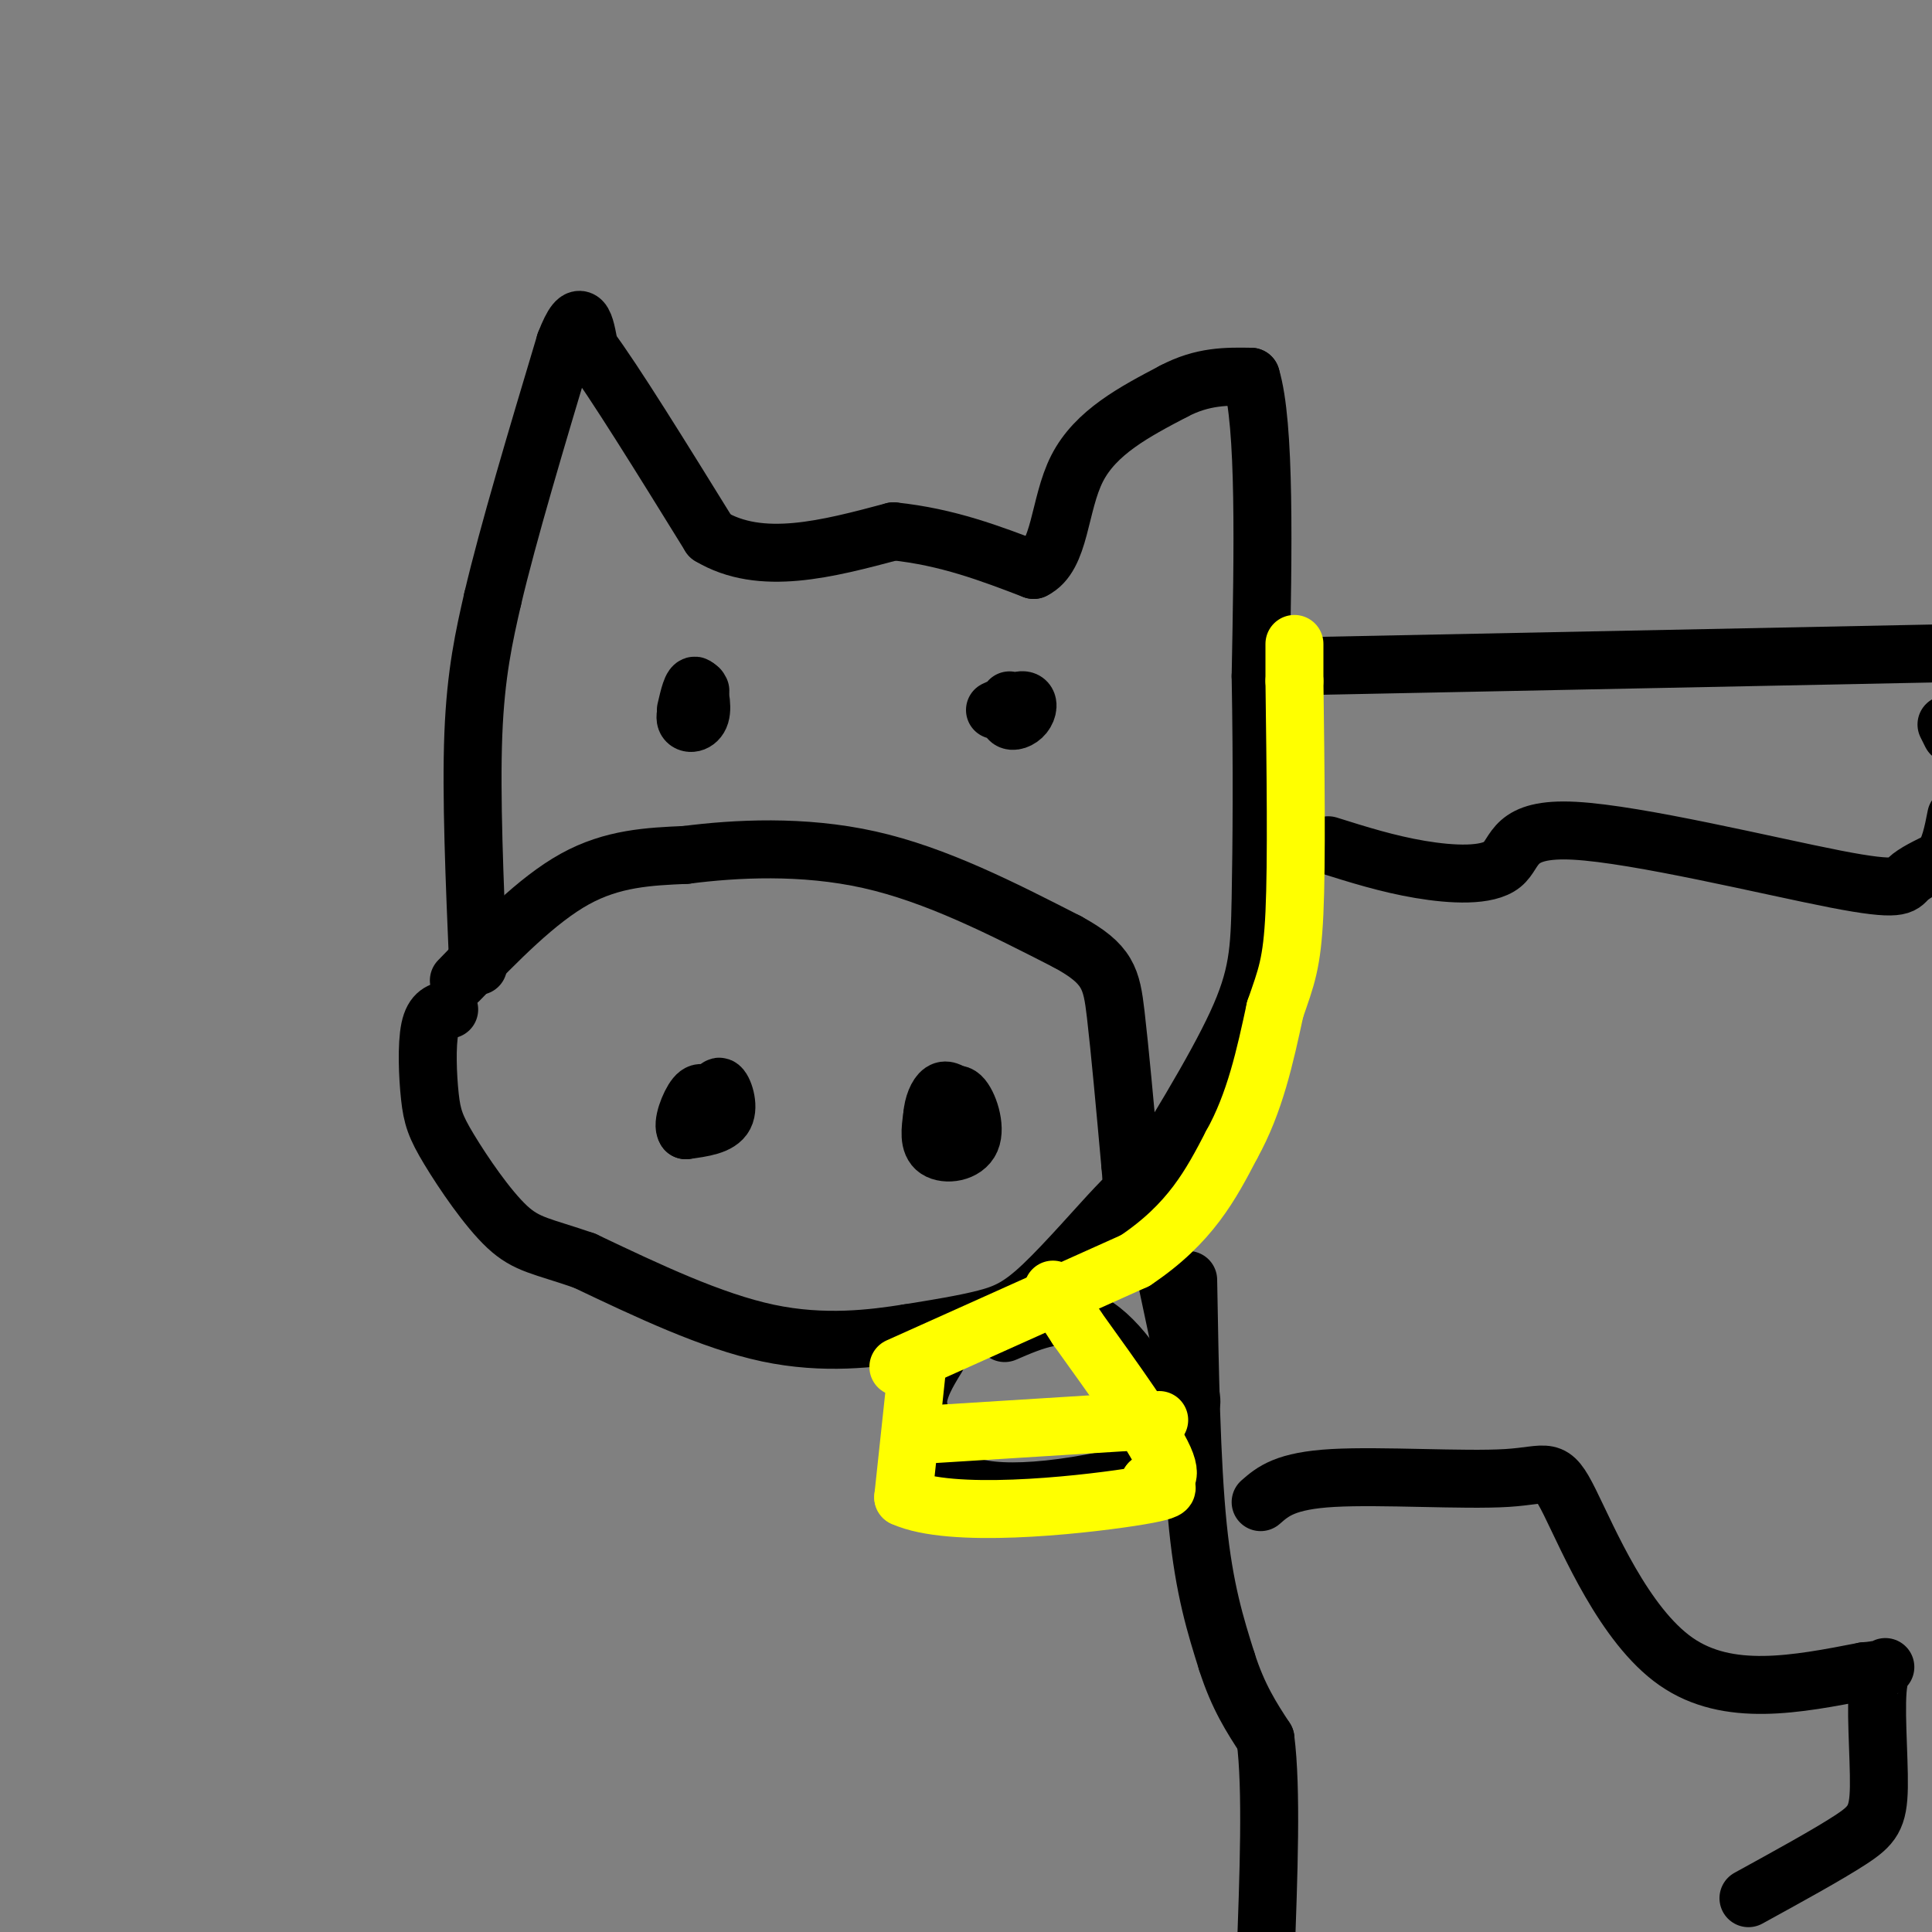 <svg viewBox='0 0 400 400' version='1.1' xmlns='http://www.w3.org/2000/svg' xmlns:xlink='http://www.w3.org/1999/xlink'><rect x="0" y="0" width="400" height="400" fill="#808080" stroke="none"/><g fill='none' stroke='#000000' stroke-width='12' stroke-linecap='round' stroke-linejoin='round'><path d='M95,203c8.083,-8.333 16.167,-16.667 24,-21c7.833,-4.333 15.417,-4.667 23,-5'/><path d='M142,177c10.200,-1.311 24.200,-2.089 38,1c13.800,3.089 27.400,10.044 41,17'/><path d='M221,195c8.467,4.600 9.133,7.600 10,15c0.867,7.400 1.933,19.200 3,31'/><path d='M234,241c0.553,5.967 0.437,5.383 -3,9c-3.437,3.617 -10.195,11.435 -15,16c-4.805,4.565 -7.659,5.876 -12,7c-4.341,1.124 -10.171,2.062 -16,3'/><path d='M188,276c-7.244,1.133 -17.356,2.467 -29,0c-11.644,-2.467 -24.822,-8.733 -38,-15'/><path d='M121,261c-8.836,-3.057 -11.926,-3.200 -16,-7c-4.074,-3.800 -9.133,-11.256 -12,-16c-2.867,-4.744 -3.541,-6.777 -4,-11c-0.459,-4.223 -0.703,-10.635 0,-14c0.703,-3.365 2.351,-3.682 4,-4'/><path d='M148,231c0.133,-3.133 0.267,-6.267 1,-6c0.733,0.267 2.067,3.933 1,6c-1.067,2.067 -4.533,2.533 -8,3'/><path d='M142,234c-0.933,-1.133 0.733,-5.467 2,-7c1.267,-1.533 2.133,-0.267 3,1'/><path d='M195,230c1.262,-2.185 2.524,-4.369 4,-3c1.476,1.369 3.167,6.292 2,9c-1.167,2.708 -5.190,3.202 -7,2c-1.810,-1.202 -1.405,-4.101 -1,-7'/><path d='M193,231c0.156,-2.244 1.044,-4.356 2,-5c0.956,-0.644 1.978,0.178 3,1'/><path d='M99,200c-0.750,-17.667 -1.500,-35.333 -1,-48c0.500,-12.667 2.250,-20.333 4,-28'/><path d='M102,124c3.167,-13.500 9.083,-33.250 15,-53'/><path d='M117,71c3.333,-8.667 4.167,-3.833 5,1'/><path d='M122,72c5.000,6.667 15.000,22.833 25,39'/><path d='M147,111c10.500,6.333 24.250,2.667 38,-1'/><path d='M185,110c11.167,1.167 20.083,4.583 29,8'/><path d='M214,118c5.622,-2.711 5.178,-13.489 9,-21c3.822,-7.511 11.911,-11.756 20,-16'/><path d='M243,81c6.000,-3.167 11.000,-3.083 16,-3'/><path d='M259,78c3.000,9.833 2.500,35.917 2,62'/><path d='M261,140c0.345,18.905 0.208,35.167 0,46c-0.208,10.833 -0.488,16.238 -5,26c-4.512,9.762 -13.256,23.881 -22,38'/><path d='M208,276c6.067,-2.622 12.133,-5.244 18,-2c5.867,3.244 11.533,12.356 14,18c2.467,5.644 1.733,7.822 1,10'/><path d='M241,302c-3.625,2.845 -13.188,4.959 -21,6c-7.812,1.041 -13.872,1.011 -18,0c-4.128,-1.011 -6.322,-3.003 -8,-6c-1.678,-2.997 -2.839,-6.998 -4,-11'/><path d='M190,291c0.000,-3.500 2.000,-6.750 4,-10'/><path d='M239,253c0.000,0.000 7.000,33.000 7,33'/><path d='M246,286c1.167,6.000 0.583,4.500 0,3'/><path d='M142,147c0.631,-2.726 1.262,-5.452 2,-5c0.738,0.452 1.583,4.083 1,6c-0.583,1.917 -2.595,2.119 -3,1c-0.405,-1.119 0.798,-3.560 2,-6'/><path d='M144,143c0.500,-1.000 0.750,-0.500 1,0'/><path d='M206,147c2.446,-1.131 4.893,-2.262 6,-2c1.107,0.262 0.875,1.917 0,3c-0.875,1.083 -2.393,1.595 -3,1c-0.607,-0.595 -0.304,-2.298 0,-4'/><path d='M246,265c0.333,18.917 0.667,37.833 2,51c1.333,13.167 3.667,20.583 6,28'/><path d='M254,344c2.333,7.333 5.167,11.667 8,16'/><path d='M262,360c1.333,10.333 0.667,28.167 0,46'/><path d='M266,138c0.000,0.000 149.000,-3.000 149,-3'/><path d='M275,175c6.151,1.935 12.302,3.869 19,5c6.698,1.131 13.944,1.458 17,-1c3.056,-2.458 1.922,-7.700 15,-7c13.078,0.700 40.367,7.342 54,10c13.633,2.658 13.609,1.331 15,0c1.391,-1.331 4.195,-2.665 7,-4'/><path d='M402,178c1.667,-2.167 2.333,-5.583 3,-9'/><path d='M404,152c0.000,0.000 -1.000,-2.000 -1,-2'/><path d='M261,311c2.544,-2.222 5.088,-4.443 15,-5c9.912,-0.557 27.193,0.552 36,0c8.807,-0.552 9.140,-2.764 13,5c3.860,7.764 11.246,25.504 22,33c10.754,7.496 24.877,4.748 39,2'/><path d='M386,346c6.684,-0.434 3.895,-2.518 3,2c-0.895,4.518 0.105,15.640 0,22c-0.105,6.360 -1.316,7.960 -6,11c-4.684,3.040 -12.842,7.520 -21,12'/></g>
<g fill='none' stroke='#ffff00' stroke-width='12' stroke-linecap='round' stroke-linejoin='round'><path d='M190,282c0.000,0.000 -3.000,28.000 -3,28'/><path d='M187,310c9.800,4.489 35.800,1.711 47,0c11.200,-1.711 7.600,-2.356 4,-3'/><path d='M238,307c2.089,-0.378 5.311,0.178 3,-5c-2.311,-5.178 -10.156,-16.089 -18,-27'/><path d='M223,275c-3.833,-5.833 -4.417,-6.917 -5,-8'/><path d='M192,297c0.000,0.000 48.000,-3.000 48,-3'/><path d='M186,283c0.000,0.000 49.000,-22.000 49,-22'/><path d='M235,261c11.500,-7.667 15.750,-15.833 20,-24'/><path d='M255,237c4.833,-8.667 6.917,-18.333 9,-28'/><path d='M264,209c2.289,-6.667 3.511,-9.333 4,-20c0.489,-10.667 0.244,-29.333 0,-48'/><path d='M268,141c0.000,-9.167 0.000,-8.083 0,-7'/></g>
</svg>